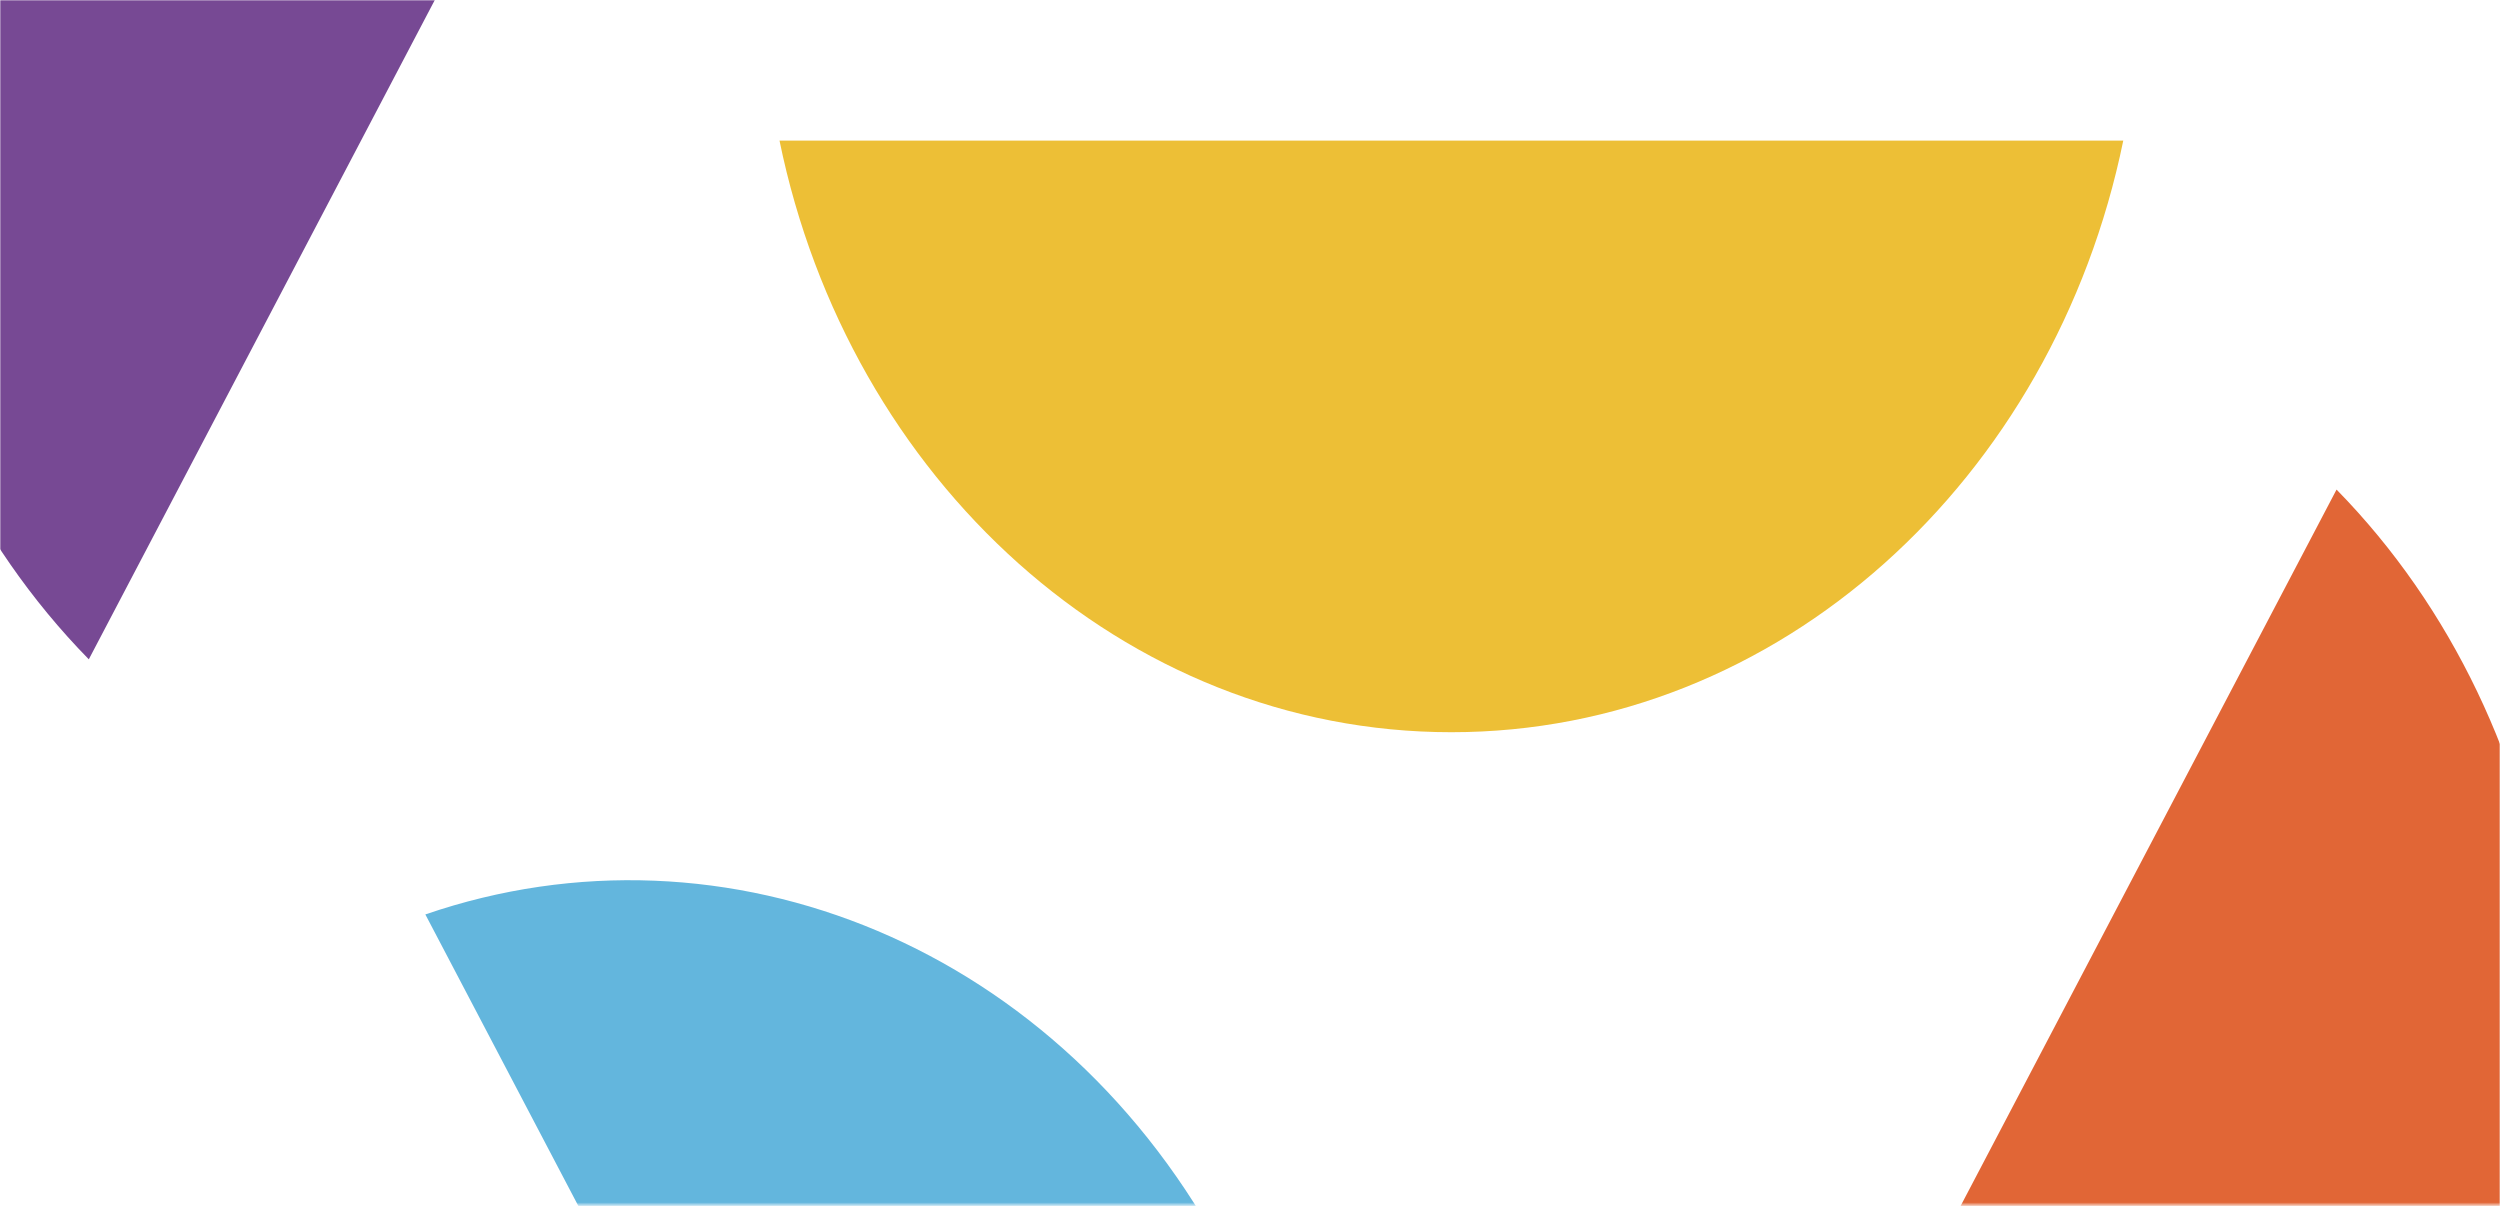 <?xml version="1.0" encoding="UTF-8"?>
<svg width="1024px" height="494px" viewBox="0 0 1024 494" version="1.1" xmlns="http://www.w3.org/2000/svg" xmlns:xlink="http://www.w3.org/1999/xlink">
    <!-- Generator: Sketch 62 (91390) - https://sketch.com -->
    <title>hero-sm</title>
    <desc>Created with Sketch.</desc>
    <defs>
        <rect id="path-1" x="0" y="0" width="1024" height="493.511"></rect>
    </defs>
    <g id="Page-1" stroke="none" stroke-width="1" fill="none" fill-rule="evenodd">
        <g id="Home" transform="translate(-86, -872)">
            <g id="hero-sm" transform="translate(86, 872)">
                <mask id="mask-2" fill="white">
                    <use xlink:href="#path-1"></use>
                </mask>
                <g id="Rectangle"></g>
                <g id="Group" mask="url(#mask-2)" fill-rule="nonzero">
                    <g transform="translate(-55, -270)" id="Path">
                        <path d="M649.489,569.913 C783.88,569.913 896.246,466.305 924.689,327.6 L374.289,327.6 C402.731,466.299 515.103,569.913 649.489,569.913 Z" fill="#EDBF36"></path>
                        <path d="M38.945,155.88 C106.289,27.554 243.977,-27.829 367.178,14.508 L91.374,540.058 C-3.327,443.403 -28.399,284.2 38.945,155.88 Z" fill="#774994"></path>
                        <path d="M557.458,785.924 C490.113,657.604 352.424,602.215 229.222,644.552 L505.029,1170.103 C599.726,1073.448 624.798,914.244 557.458,785.924 Z" fill="#63B6DD"></path>
                        <path d="M1064.477,854.712 C997.133,983.032 859.445,1038.421 736.244,996.083 L1012.049,470.533 C1106.75,567.182 1131.821,726.391 1064.477,854.712 Z" fill="#E16636"></path>
                    </g>
                </g>
            </g>
        </g>
    </g>
</svg>